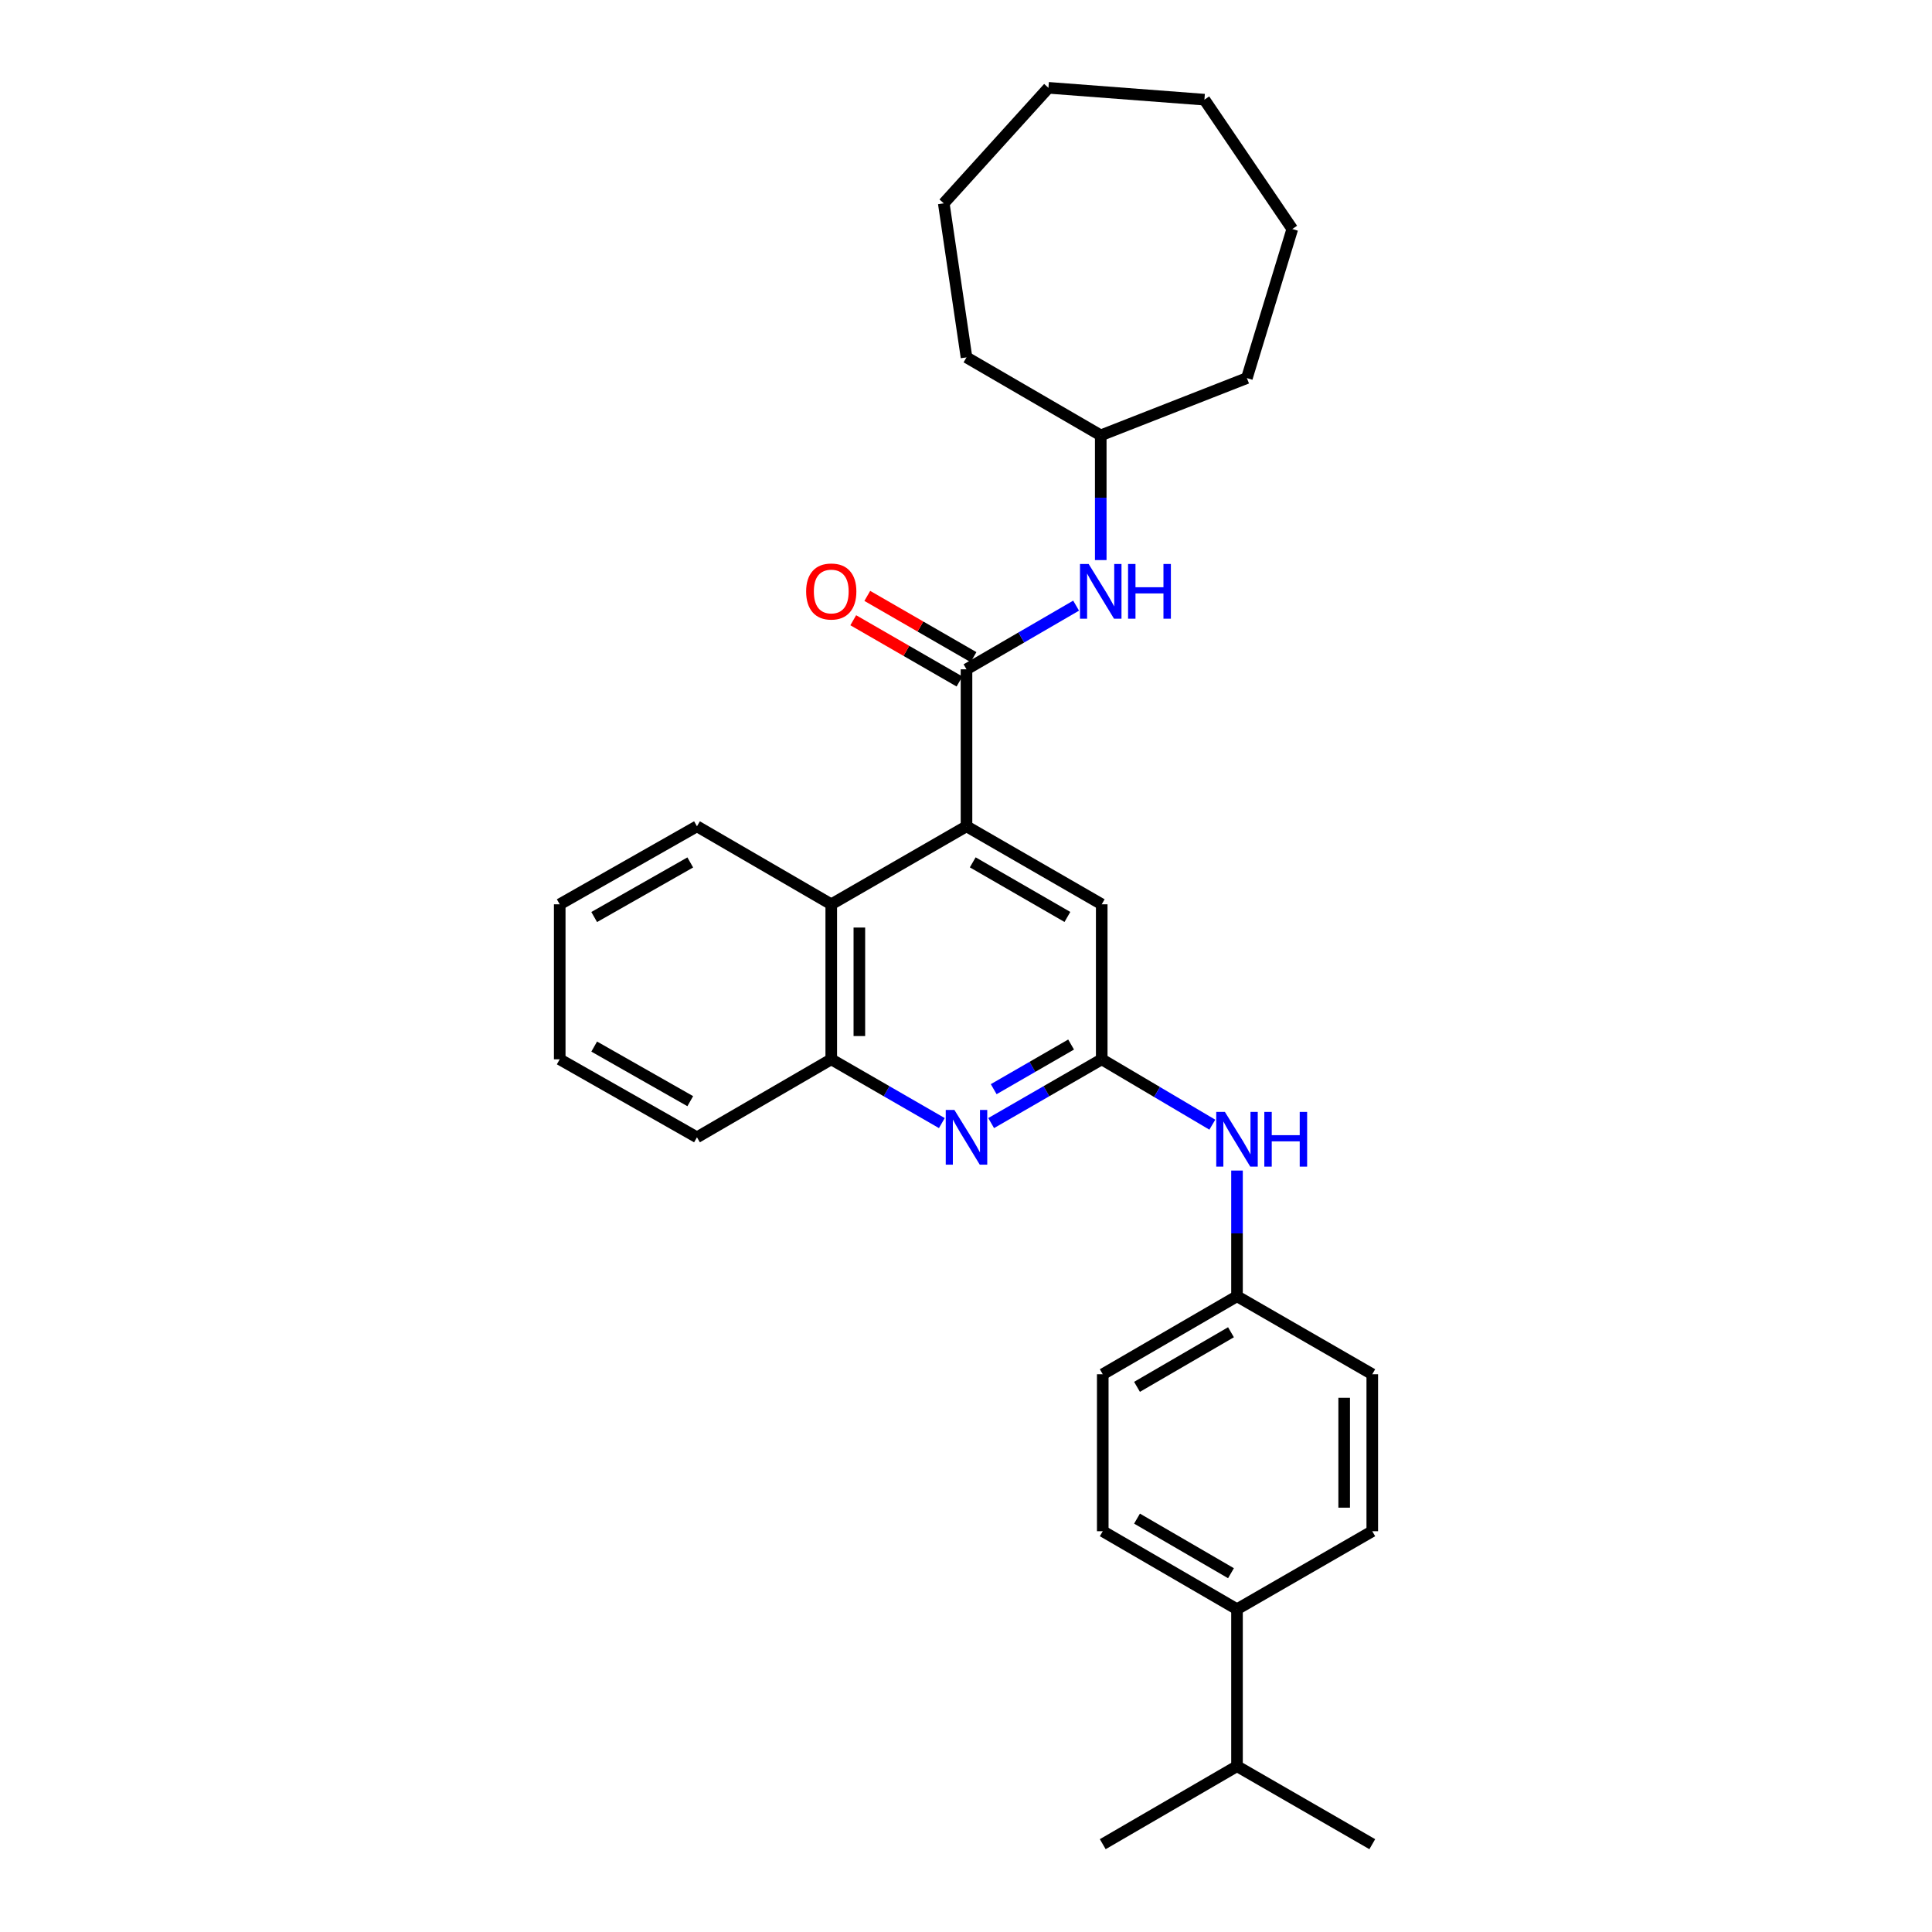 <?xml version='1.0' encoding='iso-8859-1'?>
<svg version='1.1' baseProfile='full'
              xmlns='http://www.w3.org/2000/svg'
                      xmlns:rdkit='http://www.rdkit.org/xml'
                      xmlns:xlink='http://www.w3.org/1999/xlink'
                  xml:space='preserve'
width='1000px' height='1000px' viewBox='0 0 1000 1000'>
<!-- END OF HEADER -->
<rect style='opacity:1.0;fill:#FFFFFF;stroke:none' width='1000' height='1000' x='0' y='0'> </rect>
<path class='bond-0' d='M 500.259,346.438 L 500.259,427.696' style='fill:none;fill-rule:evenodd;stroke:#000000;stroke-width:6px;stroke-linecap:butt;stroke-linejoin:miter;stroke-opacity:1' />
<path class='bond-5' d='M 500.259,346.438 L 528.626,329.959' style='fill:none;fill-rule:evenodd;stroke:#000000;stroke-width:6px;stroke-linecap:butt;stroke-linejoin:miter;stroke-opacity:1' />
<path class='bond-5' d='M 528.626,329.959 L 556.994,313.481' style='fill:none;fill-rule:evenodd;stroke:#0000FF;stroke-width:6px;stroke-linecap:butt;stroke-linejoin:miter;stroke-opacity:1' />
<path class='bond-8' d='M 503.891,340.138 L 476.4,324.287' style='fill:none;fill-rule:evenodd;stroke:#000000;stroke-width:6px;stroke-linecap:butt;stroke-linejoin:miter;stroke-opacity:1' />
<path class='bond-8' d='M 476.4,324.287 L 448.91,308.436' style='fill:none;fill-rule:evenodd;stroke:#FF0000;stroke-width:6px;stroke-linecap:butt;stroke-linejoin:miter;stroke-opacity:1' />
<path class='bond-8' d='M 496.626,352.738 L 469.135,336.887' style='fill:none;fill-rule:evenodd;stroke:#000000;stroke-width:6px;stroke-linecap:butt;stroke-linejoin:miter;stroke-opacity:1' />
<path class='bond-8' d='M 469.135,336.887 L 441.644,321.036' style='fill:none;fill-rule:evenodd;stroke:#FF0000;stroke-width:6px;stroke-linecap:butt;stroke-linejoin:miter;stroke-opacity:1' />
<path class='bond-3' d='M 500.259,427.696 L 430.257,468.066' style='fill:none;fill-rule:evenodd;stroke:#000000;stroke-width:6px;stroke-linecap:butt;stroke-linejoin:miter;stroke-opacity:1' />
<path class='bond-6' d='M 500.259,427.696 L 570.252,468.066' style='fill:none;fill-rule:evenodd;stroke:#000000;stroke-width:6px;stroke-linecap:butt;stroke-linejoin:miter;stroke-opacity:1' />
<path class='bond-6' d='M 503.491,446.35 L 552.486,474.61' style='fill:none;fill-rule:evenodd;stroke:#000000;stroke-width:6px;stroke-linecap:butt;stroke-linejoin:miter;stroke-opacity:1' />
<path class='bond-1' d='M 513.019,581.308 L 541.635,564.803' style='fill:none;fill-rule:evenodd;stroke:#0000FF;stroke-width:6px;stroke-linecap:butt;stroke-linejoin:miter;stroke-opacity:1' />
<path class='bond-1' d='M 541.635,564.803 L 570.252,548.297' style='fill:none;fill-rule:evenodd;stroke:#000000;stroke-width:6px;stroke-linecap:butt;stroke-linejoin:miter;stroke-opacity:1' />
<path class='bond-1' d='M 514.337,563.757 L 534.368,552.203' style='fill:none;fill-rule:evenodd;stroke:#0000FF;stroke-width:6px;stroke-linecap:butt;stroke-linejoin:miter;stroke-opacity:1' />
<path class='bond-1' d='M 534.368,552.203 L 554.4,540.649' style='fill:none;fill-rule:evenodd;stroke:#000000;stroke-width:6px;stroke-linecap:butt;stroke-linejoin:miter;stroke-opacity:1' />
<path class='bond-29' d='M 487.498,581.309 L 458.878,564.803' style='fill:none;fill-rule:evenodd;stroke:#0000FF;stroke-width:6px;stroke-linecap:butt;stroke-linejoin:miter;stroke-opacity:1' />
<path class='bond-29' d='M 458.878,564.803 L 430.257,548.297' style='fill:none;fill-rule:evenodd;stroke:#000000;stroke-width:6px;stroke-linecap:butt;stroke-linejoin:miter;stroke-opacity:1' />
<path class='bond-2' d='M 570.252,548.297 L 570.252,468.066' style='fill:none;fill-rule:evenodd;stroke:#000000;stroke-width:6px;stroke-linecap:butt;stroke-linejoin:miter;stroke-opacity:1' />
<path class='bond-7' d='M 570.252,548.297 L 598.874,565.216' style='fill:none;fill-rule:evenodd;stroke:#000000;stroke-width:6px;stroke-linecap:butt;stroke-linejoin:miter;stroke-opacity:1' />
<path class='bond-7' d='M 598.874,565.216 L 627.496,582.135' style='fill:none;fill-rule:evenodd;stroke:#0000FF;stroke-width:6px;stroke-linecap:butt;stroke-linejoin:miter;stroke-opacity:1' />
<path class='bond-4' d='M 430.257,468.066 L 430.257,548.297' style='fill:none;fill-rule:evenodd;stroke:#000000;stroke-width:6px;stroke-linecap:butt;stroke-linejoin:miter;stroke-opacity:1' />
<path class='bond-4' d='M 444.802,480.101 L 444.802,536.263' style='fill:none;fill-rule:evenodd;stroke:#000000;stroke-width:6px;stroke-linecap:butt;stroke-linejoin:miter;stroke-opacity:1' />
<path class='bond-17' d='M 430.257,468.066 L 360.748,427.696' style='fill:none;fill-rule:evenodd;stroke:#000000;stroke-width:6px;stroke-linecap:butt;stroke-linejoin:miter;stroke-opacity:1' />
<path class='bond-18' d='M 430.257,548.297 L 360.748,588.668' style='fill:none;fill-rule:evenodd;stroke:#000000;stroke-width:6px;stroke-linecap:butt;stroke-linejoin:miter;stroke-opacity:1' />
<path class='bond-14' d='M 569.743,289.897 L 569.743,257.62' style='fill:none;fill-rule:evenodd;stroke:#0000FF;stroke-width:6px;stroke-linecap:butt;stroke-linejoin:miter;stroke-opacity:1' />
<path class='bond-14' d='M 569.743,257.62 L 569.743,225.343' style='fill:none;fill-rule:evenodd;stroke:#000000;stroke-width:6px;stroke-linecap:butt;stroke-linejoin:miter;stroke-opacity:1' />
<path class='bond-12' d='M 640.27,605.877 L 640.27,638.406' style='fill:none;fill-rule:evenodd;stroke:#0000FF;stroke-width:6px;stroke-linecap:butt;stroke-linejoin:miter;stroke-opacity:1' />
<path class='bond-12' d='M 640.27,638.406 L 640.27,670.935' style='fill:none;fill-rule:evenodd;stroke:#000000;stroke-width:6px;stroke-linecap:butt;stroke-linejoin:miter;stroke-opacity:1' />
<path class='bond-9' d='M 640.27,832.926 L 570.785,792.555' style='fill:none;fill-rule:evenodd;stroke:#000000;stroke-width:6px;stroke-linecap:butt;stroke-linejoin:miter;stroke-opacity:1' />
<path class='bond-9' d='M 637.154,814.294 L 588.515,786.034' style='fill:none;fill-rule:evenodd;stroke:#000000;stroke-width:6px;stroke-linecap:butt;stroke-linejoin:miter;stroke-opacity:1' />
<path class='bond-13' d='M 640.27,832.926 L 640.27,914.175' style='fill:none;fill-rule:evenodd;stroke:#000000;stroke-width:6px;stroke-linecap:butt;stroke-linejoin:miter;stroke-opacity:1' />
<path class='bond-32' d='M 640.27,832.926 L 710.287,792.555' style='fill:none;fill-rule:evenodd;stroke:#000000;stroke-width:6px;stroke-linecap:butt;stroke-linejoin:miter;stroke-opacity:1' />
<path class='bond-10' d='M 570.785,792.555 L 570.785,711.306' style='fill:none;fill-rule:evenodd;stroke:#000000;stroke-width:6px;stroke-linecap:butt;stroke-linejoin:miter;stroke-opacity:1' />
<path class='bond-11' d='M 710.287,792.555 L 710.287,711.306' style='fill:none;fill-rule:evenodd;stroke:#000000;stroke-width:6px;stroke-linecap:butt;stroke-linejoin:miter;stroke-opacity:1' />
<path class='bond-11' d='M 695.743,780.368 L 695.743,723.493' style='fill:none;fill-rule:evenodd;stroke:#000000;stroke-width:6px;stroke-linecap:butt;stroke-linejoin:miter;stroke-opacity:1' />
<path class='bond-15' d='M 640.27,670.935 L 710.287,711.306' style='fill:none;fill-rule:evenodd;stroke:#000000;stroke-width:6px;stroke-linecap:butt;stroke-linejoin:miter;stroke-opacity:1' />
<path class='bond-16' d='M 640.27,670.935 L 570.785,711.306' style='fill:none;fill-rule:evenodd;stroke:#000000;stroke-width:6px;stroke-linecap:butt;stroke-linejoin:miter;stroke-opacity:1' />
<path class='bond-16' d='M 637.154,689.567 L 588.515,717.826' style='fill:none;fill-rule:evenodd;stroke:#000000;stroke-width:6px;stroke-linecap:butt;stroke-linejoin:miter;stroke-opacity:1' />
<path class='bond-19' d='M 640.27,914.175 L 710.287,954.545' style='fill:none;fill-rule:evenodd;stroke:#000000;stroke-width:6px;stroke-linecap:butt;stroke-linejoin:miter;stroke-opacity:1' />
<path class='bond-20' d='M 640.27,914.175 L 570.785,954.545' style='fill:none;fill-rule:evenodd;stroke:#000000;stroke-width:6px;stroke-linecap:butt;stroke-linejoin:miter;stroke-opacity:1' />
<path class='bond-21' d='M 569.743,225.343 L 645.385,195.696' style='fill:none;fill-rule:evenodd;stroke:#000000;stroke-width:6px;stroke-linecap:butt;stroke-linejoin:miter;stroke-opacity:1' />
<path class='bond-22' d='M 569.743,225.343 L 500.259,184.973' style='fill:none;fill-rule:evenodd;stroke:#000000;stroke-width:6px;stroke-linecap:butt;stroke-linejoin:miter;stroke-opacity:1' />
<path class='bond-23' d='M 360.748,427.696 L 289.713,468.066' style='fill:none;fill-rule:evenodd;stroke:#000000;stroke-width:6px;stroke-linecap:butt;stroke-linejoin:miter;stroke-opacity:1' />
<path class='bond-23' d='M 357.28,446.397 L 307.554,474.656' style='fill:none;fill-rule:evenodd;stroke:#000000;stroke-width:6px;stroke-linecap:butt;stroke-linejoin:miter;stroke-opacity:1' />
<path class='bond-31' d='M 360.748,588.668 L 289.713,548.297' style='fill:none;fill-rule:evenodd;stroke:#000000;stroke-width:6px;stroke-linecap:butt;stroke-linejoin:miter;stroke-opacity:1' />
<path class='bond-31' d='M 357.28,569.967 L 307.554,541.707' style='fill:none;fill-rule:evenodd;stroke:#000000;stroke-width:6px;stroke-linecap:butt;stroke-linejoin:miter;stroke-opacity:1' />
<path class='bond-25' d='M 645.385,195.696 L 668.891,118.535' style='fill:none;fill-rule:evenodd;stroke:#000000;stroke-width:6px;stroke-linecap:butt;stroke-linejoin:miter;stroke-opacity:1' />
<path class='bond-26' d='M 500.259,184.973 L 488.493,105.242' style='fill:none;fill-rule:evenodd;stroke:#000000;stroke-width:6px;stroke-linecap:butt;stroke-linejoin:miter;stroke-opacity:1' />
<path class='bond-24' d='M 289.713,468.066 L 289.713,548.297' style='fill:none;fill-rule:evenodd;stroke:#000000;stroke-width:6px;stroke-linecap:butt;stroke-linejoin:miter;stroke-opacity:1' />
<path class='bond-27' d='M 668.891,118.535 L 623.406,51.588' style='fill:none;fill-rule:evenodd;stroke:#000000;stroke-width:6px;stroke-linecap:butt;stroke-linejoin:miter;stroke-opacity:1' />
<path class='bond-28' d='M 488.493,105.242 L 542.673,45.455' style='fill:none;fill-rule:evenodd;stroke:#000000;stroke-width:6px;stroke-linecap:butt;stroke-linejoin:miter;stroke-opacity:1' />
<path class='bond-30' d='M 623.406,51.588 L 542.673,45.455' style='fill:none;fill-rule:evenodd;stroke:#000000;stroke-width:6px;stroke-linecap:butt;stroke-linejoin:miter;stroke-opacity:1' />
<path  class='atom-2' d='M 493.999 574.508
L 503.279 589.508
Q 504.199 590.988, 505.679 593.668
Q 507.159 596.348, 507.239 596.508
L 507.239 574.508
L 510.999 574.508
L 510.999 602.828
L 507.119 602.828
L 497.159 586.428
Q 495.999 584.508, 494.759 582.308
Q 493.559 580.108, 493.199 579.428
L 493.199 602.828
L 489.519 602.828
L 489.519 574.508
L 493.999 574.508
' fill='#0000FF'/>
<path  class='atom-6' d='M 563.483 291.916
L 572.763 306.916
Q 573.683 308.396, 575.163 311.076
Q 576.643 313.756, 576.723 313.916
L 576.723 291.916
L 580.483 291.916
L 580.483 320.236
L 576.603 320.236
L 566.643 303.836
Q 565.483 301.916, 564.243 299.716
Q 563.043 297.516, 562.683 296.836
L 562.683 320.236
L 559.003 320.236
L 559.003 291.916
L 563.483 291.916
' fill='#0000FF'/>
<path  class='atom-6' d='M 583.883 291.916
L 587.723 291.916
L 587.723 303.956
L 602.203 303.956
L 602.203 291.916
L 606.043 291.916
L 606.043 320.236
L 602.203 320.236
L 602.203 307.156
L 587.723 307.156
L 587.723 320.236
L 583.883 320.236
L 583.883 291.916
' fill='#0000FF'/>
<path  class='atom-8' d='M 634.01 575.526
L 643.29 590.526
Q 644.21 592.006, 645.69 594.686
Q 647.17 597.366, 647.25 597.526
L 647.25 575.526
L 651.01 575.526
L 651.01 603.846
L 647.13 603.846
L 637.17 587.446
Q 636.01 585.526, 634.77 583.326
Q 633.57 581.126, 633.21 580.446
L 633.21 603.846
L 629.53 603.846
L 629.53 575.526
L 634.01 575.526
' fill='#0000FF'/>
<path  class='atom-8' d='M 654.41 575.526
L 658.25 575.526
L 658.25 587.566
L 672.73 587.566
L 672.73 575.526
L 676.57 575.526
L 676.57 603.846
L 672.73 603.846
L 672.73 590.766
L 658.25 590.766
L 658.25 603.846
L 654.41 603.846
L 654.41 575.526
' fill='#0000FF'/>
<path  class='atom-9' d='M 417.257 306.156
Q 417.257 299.356, 420.617 295.556
Q 423.977 291.756, 430.257 291.756
Q 436.537 291.756, 439.897 295.556
Q 443.257 299.356, 443.257 306.156
Q 443.257 313.036, 439.857 316.956
Q 436.457 320.836, 430.257 320.836
Q 424.017 320.836, 420.617 316.956
Q 417.257 313.076, 417.257 306.156
M 430.257 317.636
Q 434.577 317.636, 436.897 314.756
Q 439.257 311.836, 439.257 306.156
Q 439.257 300.596, 436.897 297.796
Q 434.577 294.956, 430.257 294.956
Q 425.937 294.956, 423.577 297.756
Q 421.257 300.556, 421.257 306.156
Q 421.257 311.876, 423.577 314.756
Q 425.937 317.636, 430.257 317.636
' fill='#FF0000'/>
</svg>
